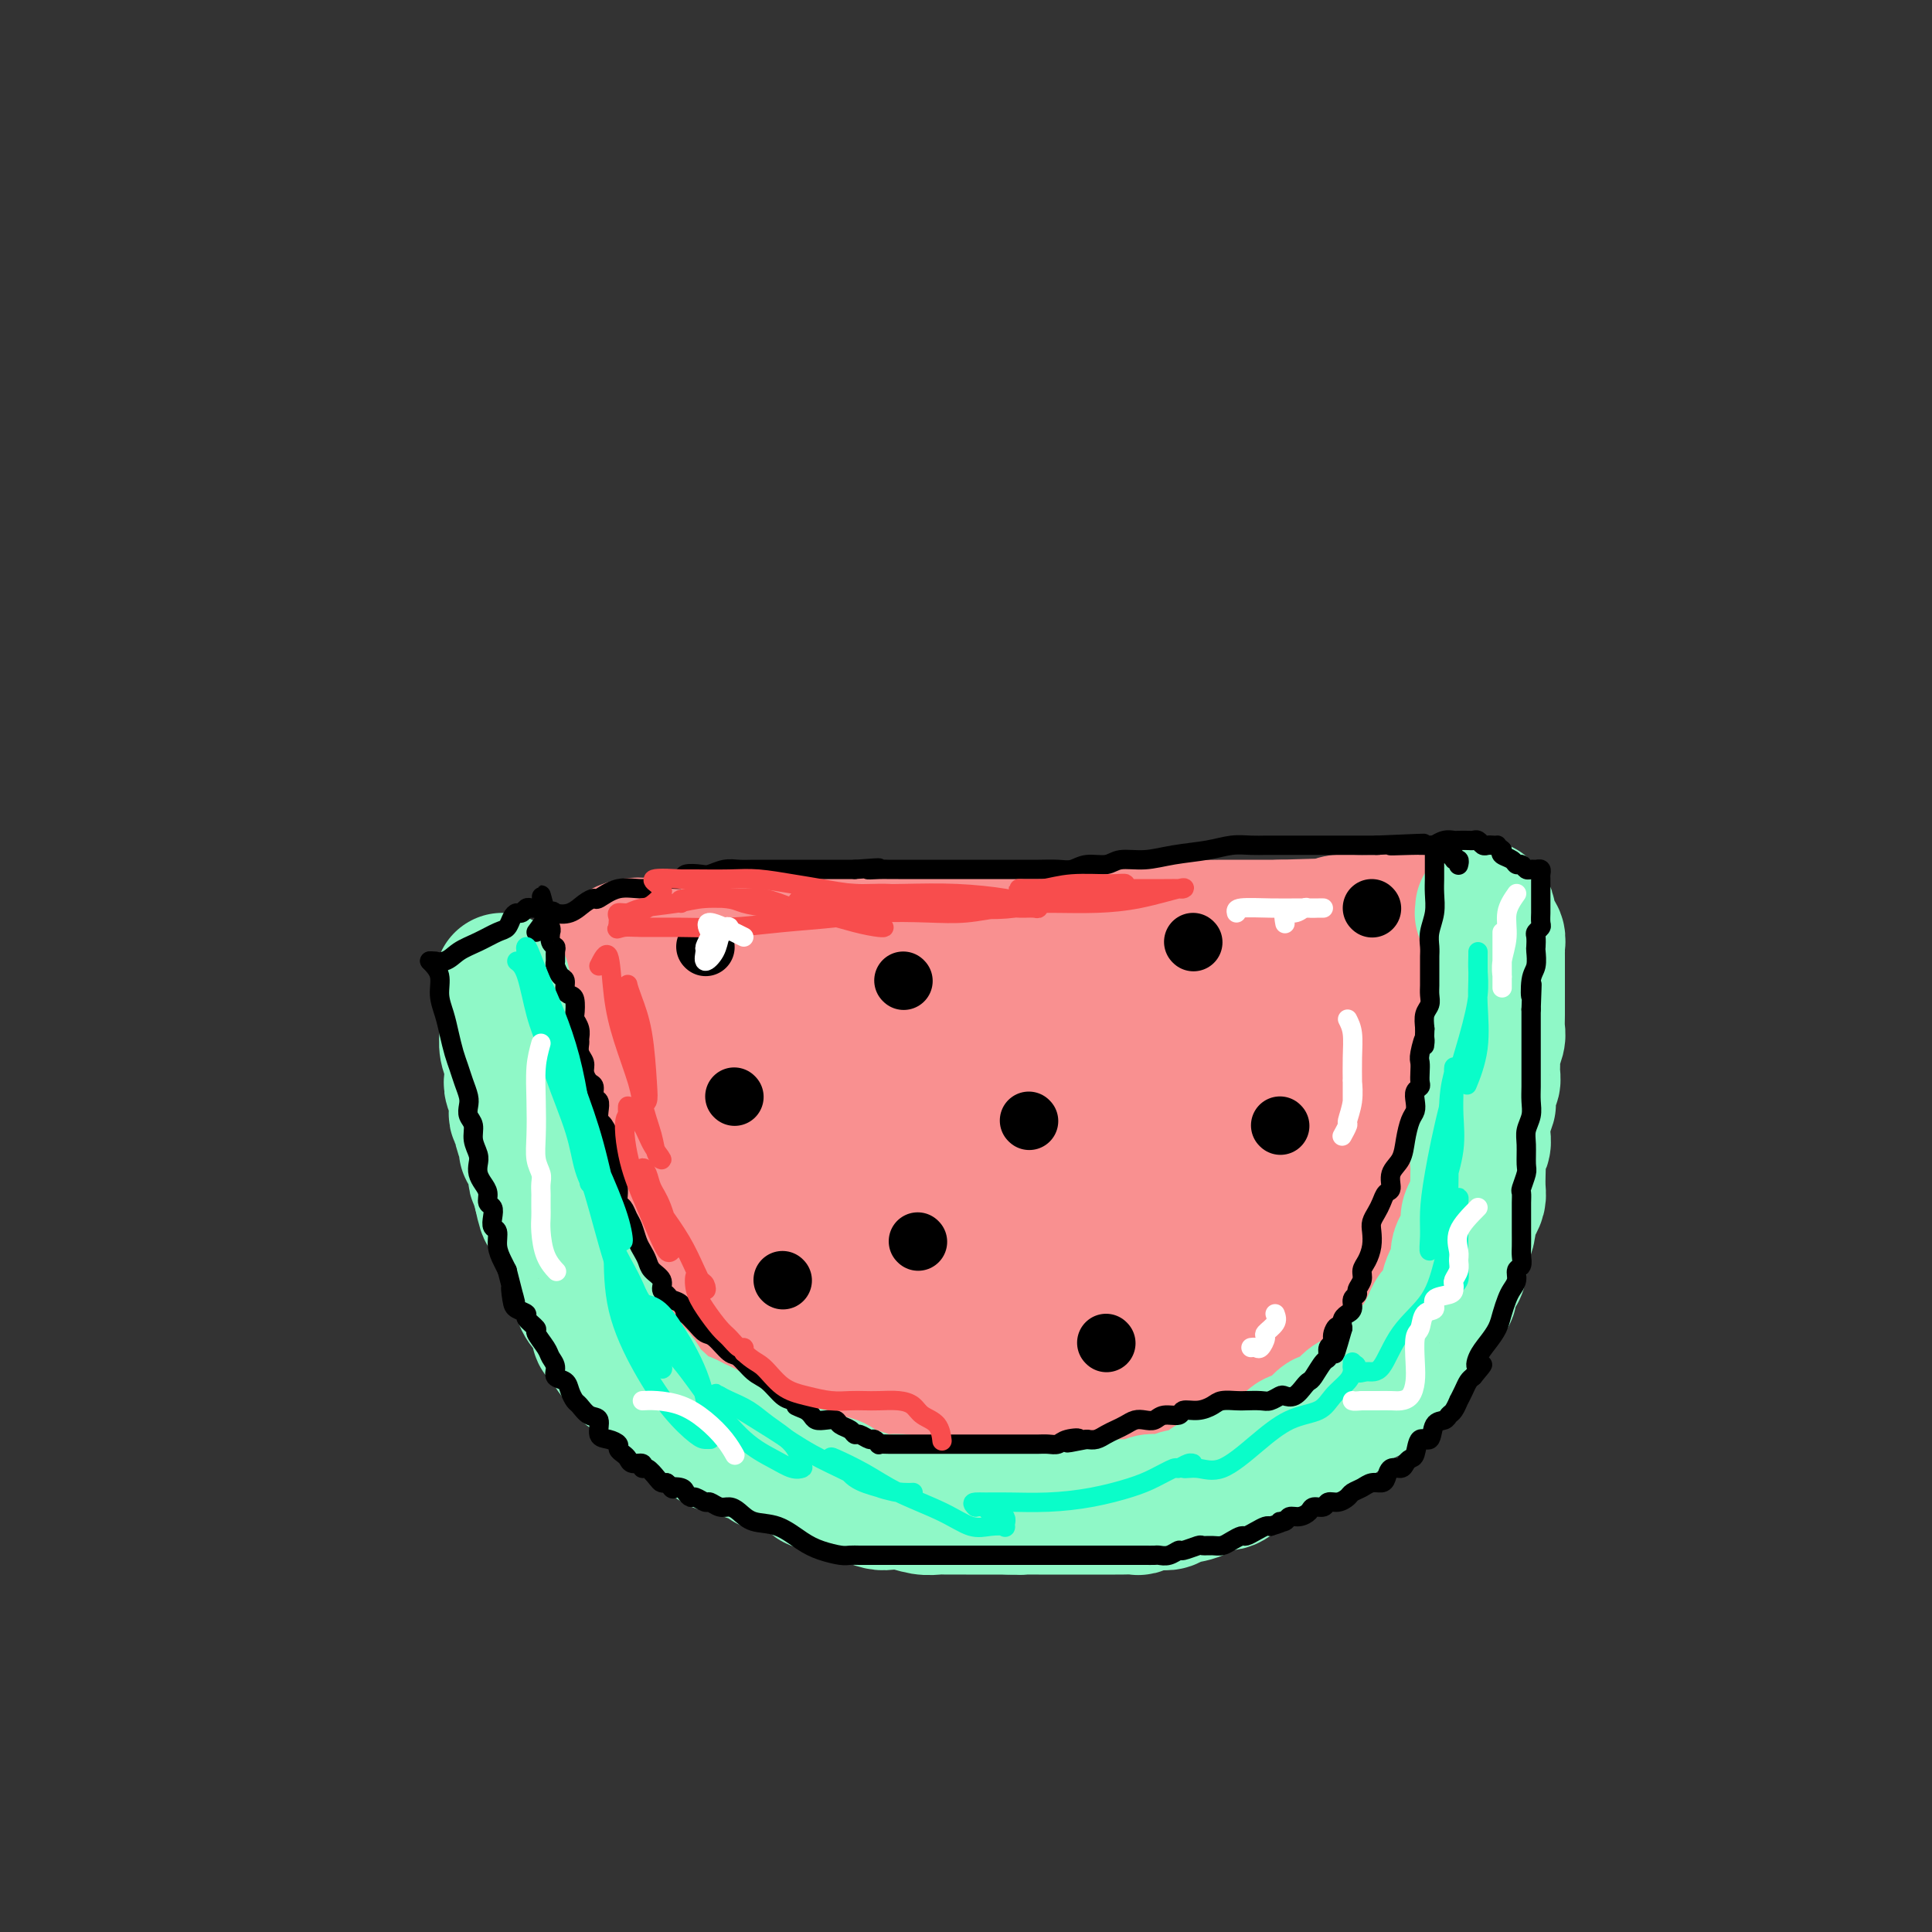 <svg viewBox='0 0 400 400' version='1.1' xmlns='http://www.w3.org/2000/svg' xmlns:xlink='http://www.w3.org/1999/xlink'><rect x="0" y="0" width="400" height="400" fill="#333333" stroke="none"/><g fill='none' stroke='#F99090' stroke-width='28' stroke-linecap='round' stroke-linejoin='round'><path d='M124,200c2.042,-1.691 4.084,-3.381 6,-4c1.916,-0.619 3.707,-0.166 5,0c1.293,0.166 2.086,0.046 3,0c0.914,-0.046 1.947,-0.016 4,0c2.053,0.016 5.127,0.019 8,0c2.873,-0.019 5.544,-0.061 8,0c2.456,0.061 4.697,0.226 7,0c2.303,-0.226 4.669,-0.844 7,-1c2.331,-0.156 4.627,0.151 7,0c2.373,-0.151 4.821,-0.758 7,-1c2.179,-0.242 4.087,-0.117 6,0c1.913,0.117 3.830,0.228 6,0c2.170,-0.228 4.592,-0.793 7,-1c2.408,-0.207 4.801,-0.055 7,0c2.199,0.055 4.205,0.015 6,0c1.795,-0.015 3.379,-0.003 5,0c1.621,0.003 3.280,-0.003 5,0c1.720,0.003 3.502,0.015 5,0c1.498,-0.015 2.711,-0.057 4,0c1.289,0.057 2.654,0.211 4,0c1.346,-0.211 2.675,-0.789 4,-1c1.325,-0.211 2.648,-0.057 4,0c1.352,0.057 2.734,0.015 4,0c1.266,-0.015 2.418,-0.004 4,0c1.582,0.004 3.595,0.001 5,0c1.405,-0.001 2.203,-0.001 3,0'/><path d='M265,192c21.599,-0.635 8.098,-0.223 4,0c-4.098,0.223 1.208,0.257 4,0c2.792,-0.257 3.069,-0.805 4,-1c0.931,-0.195 2.516,-0.038 4,0c1.484,0.038 2.866,-0.042 4,0c1.134,0.042 2.020,0.207 3,0c0.980,-0.207 2.053,-0.785 3,-1c0.947,-0.215 1.767,-0.068 2,0c0.233,0.068 -0.120,0.058 0,0c0.120,-0.058 0.712,-0.164 1,0c0.288,0.164 0.273,0.598 0,1c-0.273,0.402 -0.802,0.771 -1,1c-0.198,0.229 -0.064,0.318 0,1c0.064,0.682 0.059,1.956 0,3c-0.059,1.044 -0.174,1.856 0,3c0.174,1.144 0.635,2.618 1,4c0.365,1.382 0.634,2.671 1,4c0.366,1.329 0.830,2.696 1,4c0.170,1.304 0.046,2.543 0,4c-0.046,1.457 -0.013,3.130 0,5c0.013,1.870 0.007,3.935 0,6'/><path d='M296,226c0.353,6.684 0.235,5.393 0,6c-0.235,0.607 -0.587,3.110 -1,5c-0.413,1.890 -0.888,3.165 -1,4c-0.112,0.835 0.137,1.229 0,2c-0.137,0.771 -0.660,1.918 -1,3c-0.340,1.082 -0.496,2.099 -1,3c-0.504,0.901 -1.356,1.686 -2,3c-0.644,1.314 -1.080,3.158 -2,5c-0.920,1.842 -2.326,3.682 -3,5c-0.674,1.318 -0.618,2.113 -1,3c-0.382,0.887 -1.204,1.865 -2,3c-0.796,1.135 -1.567,2.427 -2,3c-0.433,0.573 -0.527,0.426 -1,1c-0.473,0.574 -1.325,1.869 -2,3c-0.675,1.131 -1.174,2.099 -2,3c-0.826,0.901 -1.978,1.734 -3,3c-1.022,1.266 -1.912,2.965 -3,4c-1.088,1.035 -2.374,1.405 -3,2c-0.626,0.595 -0.591,1.416 -1,2c-0.409,0.584 -1.260,0.930 -2,1c-0.740,0.070 -1.368,-0.135 -2,0c-0.632,0.135 -1.267,0.609 -2,1c-0.733,0.391 -1.564,0.699 -2,1c-0.436,0.301 -0.478,0.595 -1,1c-0.522,0.405 -1.525,0.919 -3,1c-1.475,0.081 -3.423,-0.272 -5,0c-1.577,0.272 -2.785,1.170 -4,2c-1.215,0.830 -2.439,1.594 -4,2c-1.561,0.406 -3.459,0.456 -5,1c-1.541,0.544 -2.726,1.584 -4,2c-1.274,0.416 -2.637,0.208 -4,0'/><path d='M227,301c-5.267,1.687 -3.935,1.905 -4,2c-0.065,0.095 -1.527,0.068 -3,0c-1.473,-0.068 -2.957,-0.176 -4,0c-1.043,0.176 -1.647,0.636 -3,1c-1.353,0.364 -3.457,0.633 -5,1c-1.543,0.367 -2.526,0.831 -4,1c-1.474,0.169 -3.437,0.044 -5,0c-1.563,-0.044 -2.724,-0.006 -4,0c-1.276,0.006 -2.666,-0.021 -4,0c-1.334,0.021 -2.611,0.090 -4,0c-1.389,-0.090 -2.889,-0.338 -4,-1c-1.111,-0.662 -1.834,-1.739 -3,-2c-1.166,-0.261 -2.776,0.295 -4,0c-1.224,-0.295 -2.063,-1.440 -3,-2c-0.937,-0.560 -1.972,-0.533 -3,-1c-1.028,-0.467 -2.050,-1.427 -3,-2c-0.950,-0.573 -1.829,-0.757 -3,-1c-1.171,-0.243 -2.636,-0.544 -4,-1c-1.364,-0.456 -2.628,-1.066 -4,-2c-1.372,-0.934 -2.853,-2.193 -4,-3c-1.147,-0.807 -1.961,-1.164 -3,-2c-1.039,-0.836 -2.305,-2.152 -3,-3c-0.695,-0.848 -0.820,-1.227 -1,-2c-0.180,-0.773 -0.415,-1.940 -1,-3c-0.585,-1.060 -1.519,-2.012 -2,-3c-0.481,-0.988 -0.509,-2.012 -1,-3c-0.491,-0.988 -1.444,-1.942 -2,-3c-0.556,-1.058 -0.716,-2.222 -1,-3c-0.284,-0.778 -0.692,-1.171 -1,-2c-0.308,-0.829 -0.517,-2.094 -1,-3c-0.483,-0.906 -1.242,-1.453 -2,-2'/><path d='M134,262c-2.560,-4.783 -1.459,-3.240 -1,-3c0.459,0.240 0.278,-0.824 0,-2c-0.278,-1.176 -0.652,-2.465 -1,-3c-0.348,-0.535 -0.671,-0.317 -1,-1c-0.329,-0.683 -0.666,-2.266 -1,-3c-0.334,-0.734 -0.667,-0.620 -1,-1c-0.333,-0.380 -0.668,-1.253 -1,-2c-0.332,-0.747 -0.663,-1.369 -1,-2c-0.337,-0.631 -0.682,-1.271 -1,-2c-0.318,-0.729 -0.610,-1.546 -1,-2c-0.390,-0.454 -0.878,-0.544 -1,-1c-0.122,-0.456 0.121,-1.276 0,-2c-0.121,-0.724 -0.606,-1.350 -1,-2c-0.394,-0.650 -0.697,-1.324 -1,-2c-0.303,-0.676 -0.607,-1.355 -1,-2c-0.393,-0.645 -0.875,-1.257 -1,-2c-0.125,-0.743 0.106,-1.616 0,-2c-0.106,-0.384 -0.550,-0.278 -1,-1c-0.450,-0.722 -0.905,-2.272 -1,-3c-0.095,-0.728 0.171,-0.633 0,-1c-0.171,-0.367 -0.778,-1.198 -1,-2c-0.222,-0.802 -0.060,-1.577 0,-2c0.060,-0.423 0.016,-0.494 0,-1c-0.016,-0.506 -0.004,-1.449 0,-2c0.004,-0.551 0.000,-0.712 0,-1c-0.000,-0.288 0.003,-0.704 0,-1c-0.003,-0.296 -0.011,-0.471 0,-1c0.011,-0.529 0.041,-1.412 0,-2c-0.041,-0.588 -0.155,-0.882 0,-1c0.155,-0.118 0.577,-0.059 1,0'/><path d='M118,210c0.292,-1.709 0.521,-0.482 2,0c1.479,0.482 4.206,0.219 8,0c3.794,-0.219 8.654,-0.392 14,-1c5.346,-0.608 11.179,-1.650 18,-2c6.821,-0.350 14.629,-0.008 21,0c6.371,0.008 11.304,-0.318 16,0c4.696,0.318 9.153,1.280 13,2c3.847,0.720 7.083,1.198 10,2c2.917,0.802 5.515,1.926 8,3c2.485,1.074 4.856,2.096 6,3c1.144,0.904 1.062,1.691 1,2c-0.062,0.309 -0.105,0.140 0,0c0.105,-0.140 0.358,-0.251 -2,0c-2.358,0.251 -7.326,0.865 -13,2c-5.674,1.135 -12.052,2.791 -19,4c-6.948,1.209 -14.465,1.970 -21,3c-6.535,1.030 -12.088,2.328 -17,3c-4.912,0.672 -9.181,0.718 -12,1c-2.819,0.282 -4.187,0.798 -5,1c-0.813,0.202 -1.072,0.088 -1,0c0.072,-0.088 0.476,-0.152 1,0c0.524,0.152 1.167,0.518 2,0c0.833,-0.518 1.857,-1.920 4,-3c2.143,-1.080 5.406,-1.839 9,-3c3.594,-1.161 7.520,-2.724 12,-4c4.480,-1.276 9.514,-2.267 15,-3c5.486,-0.733 11.425,-1.210 16,-1c4.575,0.210 7.788,1.105 11,2'/><path d='M215,221c5.606,1.097 6.120,3.340 7,5c0.880,1.660 2.127,2.737 3,4c0.873,1.263 1.373,2.710 0,4c-1.373,1.290 -4.618,2.422 -9,4c-4.382,1.578 -9.899,3.602 -16,5c-6.101,1.398 -12.784,2.171 -19,3c-6.216,0.829 -11.963,1.715 -17,2c-5.037,0.285 -9.364,-0.031 -13,0c-3.636,0.031 -6.582,0.410 -8,0c-1.418,-0.410 -1.308,-1.608 -1,-3c0.308,-1.392 0.814,-2.976 3,-5c2.186,-2.024 6.053,-4.486 11,-6c4.947,-1.514 10.975,-2.078 17,-3c6.025,-0.922 12.049,-2.201 18,-2c5.951,0.201 11.830,1.881 16,4c4.170,2.119 6.632,4.678 8,7c1.368,2.322 1.642,4.406 2,6c0.358,1.594 0.799,2.696 -1,4c-1.799,1.304 -5.837,2.809 -10,4c-4.163,1.191 -8.449,2.070 -14,3c-5.551,0.930 -12.367,1.913 -18,3c-5.633,1.087 -10.085,2.277 -14,3c-3.915,0.723 -7.294,0.979 -9,1c-1.706,0.021 -1.738,-0.193 -2,0c-0.262,0.193 -0.754,0.793 1,0c1.754,-0.793 5.754,-2.979 10,-5c4.246,-2.021 8.737,-3.876 13,-5c4.263,-1.124 8.297,-1.518 13,-2c4.703,-0.482 10.074,-1.053 14,0c3.926,1.053 6.407,3.729 8,6c1.593,2.271 2.296,4.135 3,6'/><path d='M211,264c1.742,2.851 0.595,3.979 -1,5c-1.595,1.021 -3.640,1.934 -7,3c-3.360,1.066 -8.034,2.286 -12,3c-3.966,0.714 -7.223,0.923 -11,1c-3.777,0.077 -8.075,0.020 -11,0c-2.925,-0.020 -4.476,-0.005 -5,0c-0.524,0.005 -0.020,-0.001 0,0c0.020,0.001 -0.444,0.009 1,0c1.444,-0.009 4.796,-0.034 9,0c4.204,0.034 9.262,0.129 14,0c4.738,-0.129 9.158,-0.480 13,0c3.842,0.480 7.106,1.793 9,3c1.894,1.207 2.417,2.309 3,3c0.583,0.691 1.226,0.970 0,1c-1.226,0.030 -4.320,-0.188 -8,0c-3.680,0.188 -7.945,0.783 -12,1c-4.055,0.217 -7.899,0.057 -11,0c-3.101,-0.057 -5.457,-0.013 -7,0c-1.543,0.013 -2.273,-0.007 -1,0c1.273,0.007 4.547,0.040 8,0c3.453,-0.040 7.083,-0.154 11,0c3.917,0.154 8.122,0.577 12,1c3.878,0.423 7.431,0.845 10,1c2.569,0.155 4.156,0.041 5,0c0.844,-0.041 0.947,-0.011 1,0c0.053,0.011 0.055,0.003 -1,0c-1.055,-0.003 -3.169,-0.001 -5,0c-1.831,0.001 -3.380,0.000 -5,0c-1.620,-0.000 -3.310,-0.000 -5,0'/><path d='M205,286c-2.433,-0.050 -1.015,-0.175 -1,0c0.015,0.175 -1.374,0.651 -1,1c0.374,0.349 2.512,0.572 5,1c2.488,0.428 5.328,1.061 9,0c3.672,-1.061 8.177,-3.816 12,-7c3.823,-3.184 6.966,-6.797 10,-10c3.034,-3.203 5.961,-5.995 9,-10c3.039,-4.005 6.191,-9.223 9,-14c2.809,-4.777 5.275,-9.112 8,-13c2.725,-3.888 5.711,-7.329 8,-10c2.289,-2.671 3.883,-4.572 5,-6c1.117,-1.428 1.759,-2.383 2,-3c0.241,-0.617 0.081,-0.896 0,-1c-0.081,-0.104 -0.082,-0.033 0,1c0.082,1.033 0.247,3.028 0,7c-0.247,3.972 -0.905,9.922 -3,17c-2.095,7.078 -5.625,15.285 -9,22c-3.375,6.715 -6.593,11.939 -10,16c-3.407,4.061 -7.001,6.959 -9,8c-1.999,1.041 -2.402,0.224 -4,0c-1.598,-0.224 -4.390,0.144 -7,0c-2.610,-0.144 -5.039,-0.802 -7,-6c-1.961,-5.198 -3.453,-14.937 -4,-23c-0.547,-8.063 -0.148,-14.451 1,-19c1.148,-4.549 3.045,-7.257 5,-9c1.955,-1.743 3.967,-2.519 7,-4c3.033,-1.481 7.086,-3.668 11,-5c3.914,-1.332 7.690,-1.809 10,-2c2.310,-0.191 3.155,-0.095 4,0'/><path d='M265,217c4.371,-0.930 2.798,0.245 3,2c0.202,1.755 2.179,4.090 3,7c0.821,2.910 0.487,6.394 0,10c-0.487,3.606 -1.128,7.335 -3,11c-1.872,3.665 -4.977,7.266 -8,10c-3.023,2.734 -5.966,4.601 -9,6c-3.034,1.399 -6.159,2.331 -9,3c-2.841,0.669 -5.397,1.074 -7,0c-1.603,-1.074 -2.251,-3.629 -3,-7c-0.749,-3.371 -1.599,-7.558 -1,-13c0.599,-5.442 2.645,-12.138 5,-17c2.355,-4.862 5.018,-7.891 8,-10c2.982,-2.109 6.284,-3.299 9,-4c2.716,-0.701 4.848,-0.913 7,-1c2.152,-0.087 4.324,-0.049 7,0c2.676,0.049 5.856,0.107 8,1c2.144,0.893 3.254,2.619 4,5c0.746,2.381 1.129,5.416 1,8c-0.129,2.584 -0.770,4.717 -3,7c-2.230,2.283 -6.049,4.718 -9,7c-2.951,2.282 -5.032,4.412 -7,6c-1.968,1.588 -3.822,2.633 -5,3c-1.178,0.367 -1.681,0.055 -2,0c-0.319,-0.055 -0.454,0.147 0,-1c0.454,-1.147 1.499,-3.642 3,-7c1.501,-3.358 3.460,-7.578 6,-11c2.540,-3.422 5.661,-6.047 7,-7c1.339,-0.953 0.895,-0.235 1,0c0.105,0.235 0.759,-0.014 1,0c0.241,0.014 0.069,0.290 0,1c-0.069,0.710 -0.034,1.855 0,3'/><path d='M272,229c0.146,1.868 -0.490,4.539 -2,7c-1.510,2.461 -3.894,4.712 -6,7c-2.106,2.288 -3.936,4.613 -5,6c-1.064,1.387 -1.363,1.835 -2,2c-0.637,0.165 -1.610,0.047 -2,0c-0.390,-0.047 -0.195,-0.024 0,0'/></g>
<g fill='none' stroke='#8FF8C7' stroke-width='28' stroke-linecap='round' stroke-linejoin='round'><path d='M104,203c0.422,1.831 0.844,3.663 1,5c0.156,1.337 0.045,2.181 0,3c-0.045,0.819 -0.026,1.613 0,2c0.026,0.387 0.059,0.368 0,1c-0.059,0.632 -0.208,1.913 0,3c0.208,1.087 0.774,1.978 1,3c0.226,1.022 0.114,2.176 0,3c-0.114,0.824 -0.228,1.319 0,2c0.228,0.681 0.797,1.549 1,2c0.203,0.451 0.039,0.486 0,1c-0.039,0.514 0.046,1.507 0,2c-0.046,0.493 -0.223,0.485 0,1c0.223,0.515 0.847,1.552 1,2c0.153,0.448 -0.166,0.308 0,1c0.166,0.692 0.815,2.217 1,3c0.185,0.783 -0.095,0.825 0,1c0.095,0.175 0.565,0.484 1,1c0.435,0.516 0.835,1.238 1,2c0.165,0.762 0.096,1.565 0,2c-0.096,0.435 -0.218,0.502 0,1c0.218,0.498 0.777,1.428 1,2c0.223,0.572 0.112,0.786 0,1'/><path d='M112,247c1.476,6.981 1.167,2.433 1,1c-0.167,-1.433 -0.190,0.249 0,1c0.190,0.751 0.595,0.572 1,1c0.405,0.428 0.811,1.465 1,2c0.189,0.535 0.162,0.570 0,1c-0.162,0.430 -0.460,1.255 0,2c0.460,0.745 1.678,1.410 2,2c0.322,0.590 -0.251,1.106 0,2c0.251,0.894 1.328,2.165 2,3c0.672,0.835 0.941,1.235 1,2c0.059,0.765 -0.090,1.896 0,3c0.090,1.104 0.419,2.180 1,3c0.581,0.820 1.412,1.385 2,2c0.588,0.615 0.931,1.282 1,2c0.069,0.718 -0.136,1.488 0,2c0.136,0.512 0.614,0.766 1,1c0.386,0.234 0.680,0.448 1,1c0.320,0.552 0.666,1.441 1,2c0.334,0.559 0.655,0.786 1,1c0.345,0.214 0.712,0.414 1,1c0.288,0.586 0.496,1.556 1,2c0.504,0.444 1.304,0.360 2,1c0.696,0.640 1.290,2.004 2,3c0.710,0.996 1.537,1.625 2,2c0.463,0.375 0.560,0.496 1,1c0.440,0.504 1.221,1.392 2,2c0.779,0.608 1.554,0.936 2,1c0.446,0.064 0.563,-0.138 1,0c0.437,0.138 1.195,0.614 2,1c0.805,0.386 1.659,0.682 2,1c0.341,0.318 0.171,0.659 0,1'/><path d='M146,297c3.825,3.471 2.387,1.647 2,1c-0.387,-0.647 0.277,-0.118 1,0c0.723,0.118 1.503,-0.175 2,0c0.497,0.175 0.709,0.817 1,1c0.291,0.183 0.659,-0.092 1,0c0.341,0.092 0.655,0.550 1,1c0.345,0.450 0.721,0.891 1,1c0.279,0.109 0.460,-0.116 1,0c0.540,0.116 1.440,0.571 2,1c0.560,0.429 0.779,0.832 1,1c0.221,0.168 0.443,0.101 1,0c0.557,-0.101 1.449,-0.234 2,0c0.551,0.234 0.762,0.837 1,1c0.238,0.163 0.504,-0.115 1,0c0.496,0.115 1.221,0.622 2,1c0.779,0.378 1.611,0.626 2,1c0.389,0.374 0.333,0.874 1,1c0.667,0.126 2.055,-0.120 3,0c0.945,0.120 1.446,0.607 2,1c0.554,0.393 1.162,0.693 2,1c0.838,0.307 1.908,0.622 3,1c1.092,0.378 2.208,0.819 3,1c0.792,0.181 1.260,0.101 2,0c0.740,-0.101 1.751,-0.223 3,0c1.249,0.223 2.737,0.792 4,1c1.263,0.208 2.301,0.056 3,0c0.699,-0.056 1.057,-0.015 2,0c0.943,0.015 2.469,0.004 4,0c1.531,-0.004 3.066,-0.001 4,0c0.934,0.001 1.267,0.000 2,0c0.733,-0.000 1.867,-0.000 3,0'/><path d='M209,312c4.534,0.155 2.368,0.041 2,0c-0.368,-0.041 1.061,-0.011 2,0c0.939,0.011 1.387,0.003 2,0c0.613,-0.003 1.390,-0.001 2,0c0.610,0.001 1.054,0.000 2,0c0.946,-0.000 2.394,-0.000 3,0c0.606,0.000 0.370,0.000 1,0c0.630,-0.000 2.127,-0.000 3,0c0.873,0.000 1.122,0.001 2,0c0.878,-0.001 2.385,-0.004 3,0c0.615,0.004 0.339,0.015 1,0c0.661,-0.015 2.261,-0.056 3,0c0.739,0.056 0.619,0.208 1,0c0.381,-0.208 1.264,-0.775 2,-1c0.736,-0.225 1.327,-0.107 2,0c0.673,0.107 1.429,0.202 2,0c0.571,-0.202 0.955,-0.701 2,-1c1.045,-0.299 2.749,-0.399 4,-1c1.251,-0.601 2.049,-1.704 3,-2c0.951,-0.296 2.054,0.217 3,0c0.946,-0.217 1.733,-1.162 3,-2c1.267,-0.838 3.014,-1.570 4,-2c0.986,-0.430 1.213,-0.558 2,-1c0.787,-0.442 2.136,-1.199 3,-2c0.864,-0.801 1.243,-1.646 2,-2c0.757,-0.354 1.893,-0.217 3,-1c1.107,-0.783 2.186,-2.486 3,-3c0.814,-0.514 1.362,0.161 2,0c0.638,-0.161 1.364,-1.159 2,-2c0.636,-0.841 1.182,-1.526 2,-2c0.818,-0.474 1.909,-0.737 3,-1'/><path d='M283,289c6.682,-3.805 2.889,-2.319 2,-2c-0.889,0.319 1.128,-0.530 2,-1c0.872,-0.470 0.601,-0.563 1,-1c0.399,-0.437 1.469,-1.219 2,-2c0.531,-0.781 0.524,-1.560 1,-2c0.476,-0.440 1.437,-0.542 2,-1c0.563,-0.458 0.728,-1.274 1,-2c0.272,-0.726 0.650,-1.364 1,-2c0.350,-0.636 0.672,-1.269 1,-2c0.328,-0.731 0.662,-1.558 1,-2c0.338,-0.442 0.678,-0.499 1,-1c0.322,-0.501 0.625,-1.448 1,-2c0.375,-0.552 0.822,-0.710 1,-1c0.178,-0.290 0.086,-0.710 0,-1c-0.086,-0.290 -0.167,-0.448 0,-1c0.167,-0.552 0.583,-1.498 1,-2c0.417,-0.502 0.834,-0.561 1,-1c0.166,-0.439 0.082,-1.258 0,-2c-0.082,-0.742 -0.163,-1.406 0,-2c0.163,-0.594 0.569,-1.118 1,-2c0.431,-0.882 0.886,-2.122 1,-3c0.114,-0.878 -0.113,-1.394 0,-2c0.113,-0.606 0.566,-1.303 1,-2c0.434,-0.697 0.847,-1.394 1,-2c0.153,-0.606 0.045,-1.121 0,-2c-0.045,-0.879 -0.026,-2.122 0,-3c0.026,-0.878 0.059,-1.393 0,-2c-0.059,-0.607 -0.212,-1.307 0,-2c0.212,-0.693 0.788,-1.379 1,-2c0.212,-0.621 0.061,-1.177 0,-2c-0.061,-0.823 -0.030,-1.911 0,-3'/><path d='M307,232c0.714,-4.905 -0.001,-1.666 0,-1c0.001,0.666 0.718,-1.239 1,-2c0.282,-0.761 0.128,-0.378 0,-1c-0.128,-0.622 -0.232,-2.248 0,-3c0.232,-0.752 0.798,-0.628 1,-1c0.202,-0.372 0.040,-1.240 0,-2c-0.040,-0.760 0.042,-1.413 0,-2c-0.042,-0.587 -0.207,-1.107 0,-2c0.207,-0.893 0.788,-2.160 1,-3c0.212,-0.840 0.057,-1.255 0,-2c-0.057,-0.745 -0.015,-1.821 0,-3c0.015,-1.179 0.004,-2.461 0,-3c-0.004,-0.539 -0.001,-0.333 0,-1c0.001,-0.667 0.000,-2.206 0,-3c-0.000,-0.794 -0.000,-0.844 0,-1c0.000,-0.156 0.000,-0.420 0,-1c-0.000,-0.580 -0.000,-1.478 0,-2c0.000,-0.522 0.001,-0.668 0,-1c-0.001,-0.332 -0.004,-0.849 0,-1c0.004,-0.151 0.016,0.065 0,0c-0.016,-0.065 -0.061,-0.412 0,-1c0.061,-0.588 0.226,-1.418 0,-2c-0.226,-0.582 -0.844,-0.916 -1,-1c-0.156,-0.084 0.151,0.082 0,0c-0.151,-0.082 -0.758,-0.413 -1,-1c-0.242,-0.587 -0.117,-1.429 0,-2c0.117,-0.571 0.228,-0.871 0,-1c-0.228,-0.129 -0.793,-0.086 -1,0c-0.207,0.086 -0.056,0.215 0,0c0.056,-0.215 0.016,-0.776 0,-1c-0.016,-0.224 -0.008,-0.112 0,0'/></g>
<g fill='none' stroke='#000000' stroke-width='4' stroke-linecap='round' stroke-linejoin='round'><path d='M89,199c0.869,0.911 1.738,1.822 2,3c0.262,1.178 -0.085,2.622 0,4c0.085,1.378 0.600,2.690 1,4c0.400,1.310 0.685,2.620 1,4c0.315,1.380 0.659,2.831 1,4c0.341,1.169 0.679,2.057 1,3c0.321,0.943 0.626,1.943 1,3c0.374,1.057 0.817,2.173 1,3c0.183,0.827 0.105,1.366 0,2c-0.105,0.634 -0.238,1.363 0,2c0.238,0.637 0.848,1.182 1,2c0.152,0.818 -0.153,1.910 0,3c0.153,1.090 0.763,2.179 1,3c0.237,0.821 0.101,1.376 0,2c-0.101,0.624 -0.167,1.318 0,2c0.167,0.682 0.567,1.351 1,2c0.433,0.649 0.900,1.277 1,2c0.100,0.723 -0.165,1.540 0,2c0.165,0.460 0.761,0.563 1,1c0.239,0.437 0.119,1.209 0,2c-0.119,0.791 -0.239,1.601 0,2c0.239,0.399 0.837,0.385 1,1c0.163,0.615 -0.110,1.858 0,3c0.110,1.142 0.603,2.183 1,3c0.397,0.817 0.699,1.408 1,2'/><path d='M105,263c2.709,10.714 1.480,5.500 1,4c-0.480,-1.500 -0.212,0.716 0,2c0.212,1.284 0.366,1.638 1,2c0.634,0.362 1.746,0.734 2,1c0.254,0.266 -0.350,0.427 0,1c0.350,0.573 1.653,1.557 2,2c0.347,0.443 -0.263,0.346 0,1c0.263,0.654 1.398,2.058 2,3c0.602,0.942 0.672,1.421 1,2c0.328,0.579 0.914,1.258 1,2c0.086,0.742 -0.328,1.545 0,2c0.328,0.455 1.400,0.560 2,1c0.600,0.440 0.729,1.215 1,2c0.271,0.785 0.684,1.580 1,2c0.316,0.420 0.535,0.466 1,1c0.465,0.534 1.176,1.558 2,2c0.824,0.442 1.761,0.304 2,1c0.239,0.696 -0.220,2.228 0,3c0.220,0.772 1.120,0.784 2,1c0.880,0.216 1.740,0.636 2,1c0.260,0.364 -0.080,0.671 0,1c0.080,0.329 0.581,0.681 1,1c0.419,0.319 0.755,0.606 1,1c0.245,0.394 0.398,0.897 1,1c0.602,0.103 1.653,-0.193 2,0c0.347,0.193 -0.009,0.875 0,1c0.009,0.125 0.384,-0.307 1,0c0.616,0.307 1.474,1.352 2,2c0.526,0.648 0.722,0.899 1,1c0.278,0.101 0.639,0.050 1,0'/><path d='M138,307c2.283,1.785 0.992,1.248 1,1c0.008,-0.248 1.316,-0.206 2,0c0.684,0.206 0.746,0.576 1,1c0.254,0.424 0.701,0.902 1,1c0.299,0.098 0.450,-0.185 1,0c0.550,0.185 1.498,0.836 2,1c0.502,0.164 0.559,-0.159 1,0c0.441,0.159 1.268,0.800 2,1c0.732,0.200 1.371,-0.042 2,0c0.629,0.042 1.248,0.368 2,1c0.752,0.632 1.637,1.571 3,2c1.363,0.429 3.205,0.350 5,1c1.795,0.650 3.545,2.031 5,3c1.455,0.969 2.617,1.528 4,2c1.383,0.472 2.987,0.859 4,1c1.013,0.141 1.437,0.038 2,0c0.563,-0.038 1.267,-0.010 2,0c0.733,0.010 1.497,0.003 2,0c0.503,-0.003 0.746,-0.001 1,0c0.254,0.001 0.519,0.000 1,0c0.481,-0.000 1.179,-0.000 2,0c0.821,0.000 1.764,0.000 2,0c0.236,-0.000 -0.236,-0.000 0,0c0.236,0.000 1.181,0.000 2,0c0.819,-0.000 1.513,-0.000 2,0c0.487,0.000 0.767,0.000 1,0c0.233,-0.000 0.419,-0.000 1,0c0.581,0.000 1.558,0.000 2,0c0.442,-0.000 0.350,-0.000 1,0c0.650,0.000 2.043,0.000 3,0c0.957,-0.000 1.479,-0.000 2,0'/><path d='M200,322c4.401,0.000 2.404,0.000 2,0c-0.404,-0.000 0.784,-0.000 2,0c1.216,0.000 2.461,0.000 3,0c0.539,-0.000 0.371,-0.000 1,0c0.629,0.000 2.055,0.000 3,0c0.945,-0.000 1.411,-0.000 2,0c0.589,0.000 1.302,0.000 2,0c0.698,-0.000 1.379,-0.000 2,0c0.621,0.000 1.180,0.000 2,0c0.820,-0.000 1.900,-0.000 3,0c1.100,0.000 2.220,0.000 3,0c0.780,-0.000 1.220,-0.000 2,0c0.780,0.000 1.901,0.000 3,0c1.099,-0.000 2.178,-0.000 3,0c0.822,0.000 1.389,0.001 2,0c0.611,-0.001 1.267,-0.004 2,0c0.733,0.004 1.542,0.016 2,0c0.458,-0.016 0.564,-0.061 1,0c0.436,0.061 1.201,0.227 2,0c0.799,-0.227 1.632,-0.846 2,-1c0.368,-0.154 0.273,0.155 1,0c0.727,-0.155 2.278,-0.776 3,-1c0.722,-0.224 0.617,-0.050 1,0c0.383,0.050 1.254,-0.024 2,0c0.746,0.024 1.369,0.147 2,0c0.631,-0.147 1.272,-0.565 2,-1c0.728,-0.435 1.543,-0.887 2,-1c0.457,-0.113 0.555,0.114 1,0c0.445,-0.114 1.235,-0.569 2,-1c0.765,-0.431 1.504,-0.837 2,-1c0.496,-0.163 0.748,-0.081 1,0'/><path d='M263,316c3.960,-1.172 2.360,-1.101 2,-1c-0.360,0.101 0.518,0.233 1,0c0.482,-0.233 0.567,-0.832 1,-1c0.433,-0.168 1.215,0.095 2,0c0.785,-0.095 1.575,-0.546 2,-1c0.425,-0.454 0.485,-0.909 1,-1c0.515,-0.091 1.485,0.183 2,0c0.515,-0.183 0.575,-0.822 1,-1c0.425,-0.178 1.216,0.106 2,0c0.784,-0.106 1.562,-0.602 2,-1c0.438,-0.398 0.537,-0.697 1,-1c0.463,-0.303 1.289,-0.611 2,-1c0.711,-0.389 1.308,-0.860 2,-1c0.692,-0.140 1.481,0.051 2,0c0.519,-0.051 0.769,-0.343 1,-1c0.231,-0.657 0.443,-1.679 1,-2c0.557,-0.321 1.457,0.060 2,0c0.543,-0.060 0.727,-0.559 1,-1c0.273,-0.441 0.635,-0.822 1,-1c0.365,-0.178 0.731,-0.152 1,-1c0.269,-0.848 0.439,-2.570 1,-3c0.561,-0.430 1.512,0.433 2,0c0.488,-0.433 0.513,-2.163 1,-3c0.487,-0.837 1.436,-0.783 2,-1c0.564,-0.217 0.743,-0.705 1,-1c0.257,-0.295 0.594,-0.397 1,-1c0.406,-0.603 0.882,-1.706 1,-2c0.118,-0.294 -0.123,0.220 0,0c0.123,-0.220 0.610,-1.175 1,-2c0.390,-0.825 0.683,-1.522 1,-2c0.317,-0.478 0.659,-0.739 1,-1'/><path d='M305,285c3.191,-3.773 1.667,-2.207 1,-2c-0.667,0.207 -0.477,-0.945 0,-2c0.477,-1.055 1.241,-2.012 2,-3c0.759,-0.988 1.514,-2.008 2,-3c0.486,-0.992 0.704,-1.958 1,-3c0.296,-1.042 0.672,-2.162 1,-3c0.328,-0.838 0.610,-1.394 1,-2c0.390,-0.606 0.889,-1.264 1,-2c0.111,-0.736 -0.166,-1.552 0,-2c0.166,-0.448 0.777,-0.529 1,-1c0.223,-0.471 0.060,-1.334 0,-2c-0.060,-0.666 -0.016,-1.137 0,-2c0.016,-0.863 0.005,-2.119 0,-3c-0.005,-0.881 -0.002,-1.386 0,-2c0.002,-0.614 0.004,-1.338 0,-2c-0.004,-0.662 -0.015,-1.264 0,-2c0.015,-0.736 0.057,-1.607 0,-2c-0.057,-0.393 -0.212,-0.306 0,-1c0.212,-0.694 0.793,-2.167 1,-3c0.207,-0.833 0.041,-1.027 0,-2c-0.041,-0.973 0.041,-2.725 0,-4c-0.041,-1.275 -0.207,-2.074 0,-3c0.207,-0.926 0.788,-1.981 1,-3c0.212,-1.019 0.057,-2.003 0,-3c-0.057,-0.997 -0.015,-2.008 0,-3c0.015,-0.992 0.004,-1.964 0,-3c-0.004,-1.036 -0.001,-2.137 0,-3c0.001,-0.863 0.000,-1.489 0,-2c-0.000,-0.511 -0.000,-0.907 0,-2c0.000,-1.093 0.000,-2.884 0,-4c-0.000,-1.116 -0.000,-1.558 0,-2'/><path d='M317,209c0.326,-8.733 0.140,-4.065 0,-3c-0.140,1.065 -0.233,-1.473 0,-3c0.233,-1.527 0.794,-2.044 1,-3c0.206,-0.956 0.059,-2.350 0,-3c-0.059,-0.650 -0.030,-0.554 0,-1c0.030,-0.446 0.061,-1.433 0,-2c-0.061,-0.567 -0.212,-0.714 0,-1c0.212,-0.286 0.789,-0.710 1,-1c0.211,-0.290 0.057,-0.445 0,-1c-0.057,-0.555 -0.015,-1.511 0,-2c0.015,-0.489 0.004,-0.512 0,-1c-0.004,-0.488 -0.001,-1.440 0,-2c0.001,-0.560 0.000,-0.727 0,-1c-0.000,-0.273 0.001,-0.651 0,-1c-0.001,-0.349 -0.003,-0.668 0,-1c0.003,-0.332 0.012,-0.678 0,-1c-0.012,-0.322 -0.045,-0.621 0,-1c0.045,-0.379 0.167,-0.838 0,-1c-0.167,-0.162 -0.622,-0.029 -1,0c-0.378,0.029 -0.677,-0.048 -1,0c-0.323,0.048 -0.668,0.220 -1,0c-0.332,-0.220 -0.650,-0.832 -1,-1c-0.350,-0.168 -0.733,0.110 -1,0c-0.267,-0.110 -0.418,-0.606 -1,-1c-0.582,-0.394 -1.595,-0.684 -2,-1c-0.405,-0.316 -0.203,-0.658 0,-1'/><path d='M311,176c-1.416,-1.156 -0.957,-1.046 -1,-1c-0.043,0.046 -0.589,0.026 -1,0c-0.411,-0.026 -0.686,-0.060 -1,0c-0.314,0.060 -0.665,0.212 -1,0c-0.335,-0.212 -0.652,-0.789 -1,-1c-0.348,-0.211 -0.726,-0.058 -1,0c-0.274,0.058 -0.445,0.019 -1,0c-0.555,-0.019 -1.494,-0.019 -2,0c-0.506,0.019 -0.581,0.057 -1,0c-0.419,-0.057 -1.184,-0.208 -2,0c-0.816,0.208 -1.683,0.777 -2,1c-0.317,0.223 -0.085,0.100 0,0c0.085,-0.100 0.023,-0.178 0,0c-0.023,0.178 -0.006,0.613 0,1c0.006,0.387 0.001,0.725 0,1c-0.001,0.275 0.001,0.488 0,1c-0.001,0.512 -0.004,1.323 0,2c0.004,0.677 0.015,1.221 0,2c-0.015,0.779 -0.057,1.794 0,3c0.057,1.206 0.211,2.602 0,4c-0.211,1.398 -0.789,2.797 -1,4c-0.211,1.203 -0.057,2.209 0,3c0.057,0.791 0.015,1.367 0,2c-0.015,0.633 -0.003,1.325 0,2c0.003,0.675 -0.003,1.335 0,2c0.003,0.665 0.015,1.336 0,2c-0.015,0.664 -0.055,1.322 0,2c0.055,0.678 0.207,1.375 0,2c-0.207,0.625 -0.773,1.179 -1,2c-0.227,0.821 -0.113,1.911 0,3'/><path d='M295,213c-0.249,6.021 0.129,2.573 0,2c-0.129,-0.573 -0.766,1.731 -1,3c-0.234,1.269 -0.067,1.505 0,2c0.067,0.495 0.032,1.249 0,2c-0.032,0.751 -0.060,1.500 0,2c0.060,0.500 0.209,0.751 0,1c-0.209,0.249 -0.777,0.495 -1,1c-0.223,0.505 -0.100,1.269 0,2c0.100,0.731 0.177,1.430 0,2c-0.177,0.570 -0.607,1.011 -1,2c-0.393,0.989 -0.749,2.526 -1,4c-0.251,1.474 -0.396,2.884 -1,4c-0.604,1.116 -1.667,1.937 -2,3c-0.333,1.063 0.065,2.368 0,3c-0.065,0.632 -0.592,0.591 -1,1c-0.408,0.409 -0.697,1.267 -1,2c-0.303,0.733 -0.620,1.341 -1,2c-0.380,0.659 -0.824,1.370 -1,2c-0.176,0.630 -0.085,1.180 0,2c0.085,0.820 0.162,1.911 0,3c-0.162,1.089 -0.564,2.176 -1,3c-0.436,0.824 -0.905,1.386 -1,2c-0.095,0.614 0.186,1.281 0,2c-0.186,0.719 -0.838,1.489 -1,2c-0.162,0.511 0.168,0.763 0,1c-0.168,0.237 -0.833,0.458 -1,1c-0.167,0.542 0.165,1.405 0,2c-0.165,0.595 -0.828,0.922 -1,1c-0.172,0.078 0.146,-0.094 0,0c-0.146,0.094 -0.756,0.456 -1,1c-0.244,0.544 -0.122,1.272 0,2'/><path d='M278,275c-2.791,9.848 -1.269,3.469 -1,1c0.269,-2.469 -0.714,-1.029 -1,0c-0.286,1.029 0.127,1.645 0,2c-0.127,0.355 -0.794,0.448 -1,1c-0.206,0.552 0.048,1.561 0,2c-0.048,0.439 -0.397,0.307 -1,1c-0.603,0.693 -1.461,2.210 -2,3c-0.539,0.790 -0.759,0.852 -1,1c-0.241,0.148 -0.501,0.383 -1,1c-0.499,0.617 -1.235,1.615 -2,2c-0.765,0.385 -1.560,0.156 -2,0c-0.440,-0.156 -0.525,-0.238 -1,0c-0.475,0.238 -1.338,0.795 -2,1c-0.662,0.205 -1.121,0.058 -2,0c-0.879,-0.058 -2.177,-0.025 -3,0c-0.823,0.025 -1.170,0.044 -2,0c-0.830,-0.044 -2.143,-0.151 -3,0c-0.857,0.151 -1.259,0.561 -2,1c-0.741,0.439 -1.823,0.906 -3,1c-1.177,0.094 -2.451,-0.185 -3,0c-0.549,0.185 -0.374,0.833 -1,1c-0.626,0.167 -2.055,-0.149 -3,0c-0.945,0.149 -1.408,0.761 -2,1c-0.592,0.239 -1.313,0.105 -2,0c-0.687,-0.105 -1.339,-0.182 -2,0c-0.661,0.182 -1.332,0.623 -2,1c-0.668,0.377 -1.334,0.689 -2,1c-0.666,0.311 -1.333,0.622 -2,1c-0.667,0.378 -1.333,0.822 -2,1c-0.667,0.178 -1.333,0.089 -2,0'/><path d='M225,298c-7.009,1.409 -3.033,0.430 -2,0c1.033,-0.430 -0.878,-0.311 -2,0c-1.122,0.311 -1.455,0.815 -2,1c-0.545,0.185 -1.301,0.049 -2,0c-0.699,-0.049 -1.341,-0.013 -2,0c-0.659,0.013 -1.334,0.004 -2,0c-0.666,-0.004 -1.323,-0.001 -2,0c-0.677,0.001 -1.373,0.000 -2,0c-0.627,-0.000 -1.186,-0.000 -2,0c-0.814,0.000 -1.885,0.000 -3,0c-1.115,-0.000 -2.275,-0.000 -3,0c-0.725,0.000 -1.014,0.000 -2,0c-0.986,-0.000 -2.669,-0.000 -4,0c-1.331,0.000 -2.310,0.000 -3,0c-0.690,-0.000 -1.093,-0.000 -2,0c-0.907,0.000 -2.319,0.001 -3,0c-0.681,-0.001 -0.631,-0.004 -1,0c-0.369,0.004 -1.159,0.016 -2,0c-0.841,-0.016 -1.735,-0.061 -2,0c-0.265,0.061 0.097,0.227 0,0c-0.097,-0.227 -0.655,-0.849 -1,-1c-0.345,-0.151 -0.478,0.167 -1,0c-0.522,-0.167 -1.435,-0.819 -2,-1c-0.565,-0.181 -0.784,0.109 -1,0c-0.216,-0.109 -0.429,-0.617 -1,-1c-0.571,-0.383 -1.501,-0.642 -2,-1c-0.499,-0.358 -0.567,-0.817 -1,-1c-0.433,-0.183 -1.229,-0.090 -2,0c-0.771,0.090 -1.515,0.178 -2,0c-0.485,-0.178 -0.710,-0.622 -1,-1c-0.290,-0.378 -0.645,-0.689 -1,-1'/><path d='M167,292c-3.044,-1.253 -2.155,-0.887 -2,-1c0.155,-0.113 -0.424,-0.707 -1,-1c-0.576,-0.293 -1.150,-0.286 -2,-1c-0.850,-0.714 -1.975,-2.149 -3,-3c-1.025,-0.851 -1.951,-1.116 -3,-2c-1.049,-0.884 -2.220,-2.386 -3,-3c-0.780,-0.614 -1.169,-0.341 -2,-1c-0.831,-0.659 -2.103,-2.252 -3,-3c-0.897,-0.748 -1.419,-0.652 -2,-1c-0.581,-0.348 -1.220,-1.140 -2,-2c-0.780,-0.860 -1.700,-1.789 -2,-2c-0.300,-0.211 0.020,0.295 0,0c-0.020,-0.295 -0.382,-1.391 -1,-2c-0.618,-0.609 -1.493,-0.729 -2,-1c-0.507,-0.271 -0.647,-0.691 -1,-1c-0.353,-0.309 -0.921,-0.506 -1,-1c-0.079,-0.494 0.330,-1.286 0,-2c-0.330,-0.714 -1.398,-1.350 -2,-2c-0.602,-0.650 -0.739,-1.315 -1,-2c-0.261,-0.685 -0.647,-1.392 -1,-2c-0.353,-0.608 -0.673,-1.118 -1,-2c-0.327,-0.882 -0.662,-2.137 -1,-3c-0.338,-0.863 -0.679,-1.333 -1,-2c-0.321,-0.667 -0.621,-1.529 -1,-2c-0.379,-0.471 -0.838,-0.549 -1,-1c-0.162,-0.451 -0.029,-1.276 0,-2c0.029,-0.724 -0.048,-1.349 0,-2c0.048,-0.651 0.219,-1.329 0,-2c-0.219,-0.671 -0.828,-1.334 -1,-2c-0.172,-0.666 0.094,-1.333 0,-2c-0.094,-0.667 -0.547,-1.333 -1,-2'/><path d='M126,237c-1.657,-4.982 -0.299,-2.438 0,-2c0.299,0.438 -0.460,-1.229 -1,-2c-0.540,-0.771 -0.862,-0.644 -1,-1c-0.138,-0.356 -0.092,-1.194 0,-2c0.092,-0.806 0.231,-1.581 0,-2c-0.231,-0.419 -0.831,-0.482 -1,-1c-0.169,-0.518 0.095,-1.489 0,-2c-0.095,-0.511 -0.547,-0.560 -1,-1c-0.453,-0.440 -0.906,-1.269 -1,-2c-0.094,-0.731 0.172,-1.364 0,-2c-0.172,-0.636 -0.782,-1.274 -1,-2c-0.218,-0.726 -0.045,-1.540 0,-2c0.045,-0.460 -0.040,-0.564 0,-1c0.040,-0.436 0.204,-1.202 0,-2c-0.204,-0.798 -0.777,-1.627 -1,-2c-0.223,-0.373 -0.098,-0.289 0,-1c0.098,-0.711 0.167,-2.217 0,-3c-0.167,-0.783 -0.570,-0.844 -1,-1c-0.430,-0.156 -0.886,-0.408 -1,-1c-0.114,-0.592 0.113,-1.524 0,-2c-0.113,-0.476 -0.565,-0.495 -1,-1c-0.435,-0.505 -0.852,-1.496 -1,-2c-0.148,-0.504 -0.025,-0.521 0,-1c0.025,-0.479 -0.046,-1.420 0,-2c0.046,-0.580 0.209,-0.798 0,-1c-0.209,-0.202 -0.792,-0.386 -1,-1c-0.208,-0.614 -0.042,-1.656 0,-2c0.042,-0.344 -0.040,0.011 0,0c0.040,-0.011 0.203,-0.388 0,-1c-0.203,-0.612 -0.772,-1.461 -1,-2c-0.228,-0.539 -0.114,-0.770 0,-1'/><path d='M113,189c-1.968,-7.365 -0.387,-1.777 0,0c0.387,1.777 -0.421,-0.257 -1,-1c-0.579,-0.743 -0.929,-0.195 -1,0c-0.071,0.195 0.136,0.038 0,0c-0.136,-0.038 -0.614,0.044 -1,0c-0.386,-0.044 -0.680,-0.215 -1,0c-0.320,0.215 -0.664,0.816 -1,1c-0.336,0.184 -0.662,-0.050 -1,0c-0.338,0.050 -0.688,0.383 -1,1c-0.312,0.617 -0.585,1.518 -1,2c-0.415,0.482 -0.971,0.546 -2,1c-1.029,0.454 -2.531,1.299 -4,2c-1.469,0.701 -2.905,1.260 -4,2c-1.095,0.740 -1.850,1.662 -3,2c-1.150,0.338 -2.694,0.091 -3,0c-0.306,-0.091 0.627,-0.026 1,0c0.373,0.026 0.187,0.013 0,0'/><path d='M111,193c1.226,-1.677 2.451,-3.354 3,-4c0.549,-0.646 0.421,-0.262 1,0c0.579,0.262 1.865,0.402 3,0c1.135,-0.402 2.120,-1.347 3,-2c0.880,-0.653 1.654,-1.015 2,-1c0.346,0.015 0.265,0.406 1,0c0.735,-0.406 2.285,-1.610 4,-2c1.715,-0.390 3.595,0.036 5,0c1.405,-0.036 2.334,-0.532 3,-1c0.666,-0.468 1.070,-0.909 2,-1c0.930,-0.091 2.388,0.168 3,0c0.612,-0.168 0.380,-0.763 1,-1c0.620,-0.237 2.093,-0.116 3,0c0.907,0.116 1.247,0.227 2,0c0.753,-0.227 1.920,-0.793 3,-1c1.080,-0.207 2.074,-0.055 3,0c0.926,0.055 1.784,0.015 3,0c1.216,-0.015 2.791,-0.004 4,0c1.209,0.004 2.053,0.001 3,0c0.947,-0.001 1.998,-0.000 3,0c1.002,0.000 1.956,0.000 3,0c1.044,-0.000 2.177,-0.000 3,0c0.823,0.000 1.337,0.000 2,0c0.663,-0.000 1.475,-0.000 2,0c0.525,0.000 0.762,0.000 1,0'/><path d='M177,180c8.165,-0.619 4.079,-0.166 3,0c-1.079,0.166 0.850,0.044 2,0c1.150,-0.044 1.521,-0.012 2,0c0.479,0.012 1.066,0.003 2,0c0.934,-0.003 2.215,-0.001 3,0c0.785,0.001 1.073,0.000 2,0c0.927,-0.000 2.491,-0.000 4,0c1.509,0.000 2.962,0.000 4,0c1.038,-0.000 1.660,-0.000 3,0c1.340,0.000 3.398,0.001 5,0c1.602,-0.001 2.749,-0.004 4,0c1.251,0.004 2.607,0.016 4,0c1.393,-0.016 2.822,-0.061 4,0c1.178,0.061 2.106,0.227 3,0c0.894,-0.227 1.755,-0.849 3,-1c1.245,-0.151 2.874,0.167 4,0c1.126,-0.167 1.749,-0.819 3,-1c1.251,-0.181 3.128,0.109 5,0c1.872,-0.109 3.737,-0.618 6,-1c2.263,-0.382 4.924,-0.638 7,-1c2.076,-0.362 3.568,-0.829 5,-1c1.432,-0.171 2.806,-0.046 4,0c1.194,0.046 2.210,0.012 3,0c0.790,-0.012 1.356,-0.003 2,0c0.644,0.003 1.368,0.001 2,0c0.632,-0.001 1.172,-0.000 2,0c0.828,0.000 1.943,0.000 3,0c1.057,-0.000 2.057,-0.000 3,0c0.943,0.000 1.831,0.000 3,0c1.169,-0.000 2.620,-0.000 4,0c1.380,0.000 2.690,0.000 4,0'/><path d='M285,175c17.461,-0.773 7.112,-0.207 4,0c-3.112,0.207 1.012,0.055 3,0c1.988,-0.055 1.838,-0.015 2,0c0.162,0.015 0.635,0.003 1,0c0.365,-0.003 0.623,0.002 1,0c0.377,-0.002 0.874,-0.011 1,0c0.126,0.011 -0.120,0.040 0,0c0.120,-0.040 0.606,-0.150 1,0c0.394,0.150 0.698,0.561 1,1c0.302,0.439 0.603,0.906 1,1c0.397,0.094 0.891,-0.185 1,0c0.109,0.185 -0.167,0.833 0,1c0.167,0.167 0.776,-0.147 1,0c0.224,0.147 0.064,0.756 0,1c-0.064,0.244 -0.032,0.122 0,0'/></g>
<g fill='none' stroke='#000000' stroke-width='12' stroke-linecap='round' stroke-linejoin='round'><path d='M152,227c0.000,0.000 0.100,0.100 0.1,0.1'/><path d='M187,203c0.000,0.000 0.100,0.100 0.1,0.1'/><path d='M190,257c0.000,0.000 0.100,0.100 0.1,0.1'/><path d='M213,232c0.000,0.000 0.100,0.100 0.1,0.1'/><path d='M247,195c0.000,0.000 0.100,0.100 0.1,0.1'/><path d='M265,233c0.000,0.000 0.100,0.100 0.1,0.1'/><path d='M229,278c0.000,0.000 0.100,0.100 0.1,0.1'/><path d='M146,196c0.000,0.000 0.100,0.100 0.1,0.1'/><path d='M162,265c0.000,0.000 0.100,0.100 0.1,0.1'/><path d='M284,188c0.000,0.000 0.100,0.100 0.1,0.1'/></g>
<g fill='none' stroke='#0AFDC9' stroke-width='4' stroke-linecap='round' stroke-linejoin='round'><path d='M107,199c0.671,0.507 1.342,1.014 2,3c0.658,1.986 1.302,5.450 2,8c0.698,2.550 1.449,4.186 2,6c0.551,1.814 0.903,3.804 2,7c1.097,3.196 2.941,7.596 4,11c1.059,3.404 1.334,5.810 2,8c0.666,2.190 1.723,4.163 2,4c0.277,-0.163 -0.226,-2.464 -1,-5c-0.774,-2.536 -1.819,-5.309 -3,-9c-1.181,-3.691 -2.499,-8.300 -4,-13c-1.501,-4.700 -3.184,-9.490 -4,-13c-0.816,-3.510 -0.763,-5.740 -1,-7c-0.237,-1.260 -0.762,-1.551 -1,-2c-0.238,-0.449 -0.187,-1.055 0,-1c0.187,0.055 0.512,0.770 1,2c0.488,1.230 1.139,2.974 2,5c0.861,2.026 1.933,4.335 3,7c1.067,2.665 2.128,5.686 3,9c0.872,3.314 1.554,6.921 2,10c0.446,3.079 0.656,5.629 1,8c0.344,2.371 0.823,4.561 1,6c0.177,1.439 0.050,2.125 0,2c-0.050,-0.125 -0.025,-1.063 0,-2'/><path d='M122,243c0.915,4.109 -0.298,-2.119 -1,-6c-0.702,-3.881 -0.894,-5.416 -2,-9c-1.106,-3.584 -3.125,-9.219 -4,-13c-0.875,-3.781 -0.605,-5.710 -1,-7c-0.395,-1.290 -1.456,-1.941 -2,-2c-0.544,-0.059 -0.571,0.473 0,2c0.571,1.527 1.739,4.049 3,7c1.261,2.951 2.615,6.332 4,10c1.385,3.668 2.801,7.624 4,12c1.199,4.376 2.179,9.173 3,12c0.821,2.827 1.481,3.685 2,5c0.519,1.315 0.896,3.088 1,3c0.104,-0.088 -0.065,-2.036 -1,-5c-0.935,-2.964 -2.635,-6.944 -4,-10c-1.365,-3.056 -2.396,-5.189 -3,-7c-0.604,-1.811 -0.780,-3.300 -1,-3c-0.220,0.300 -0.485,2.387 0,5c0.485,2.613 1.721,5.750 3,10c1.279,4.250 2.601,9.611 4,14c1.399,4.389 2.876,7.806 4,11c1.124,3.194 1.895,6.165 3,8c1.105,1.835 2.544,2.533 3,3c0.456,0.467 -0.069,0.703 0,0c0.069,-0.703 0.734,-2.344 0,-5c-0.734,-2.656 -2.867,-6.328 -5,-10'/><path d='M132,268c-1.619,-3.938 -3.166,-6.283 -4,-8c-0.834,-1.717 -0.955,-2.806 -1,-3c-0.045,-0.194 -0.013,0.508 0,3c0.013,2.492 0.006,6.773 1,11c0.994,4.227 2.988,8.401 5,12c2.012,3.599 4.043,6.625 6,9c1.957,2.375 3.842,4.100 5,5c1.158,0.900 1.591,0.976 2,1c0.409,0.024 0.795,-0.004 1,0c0.205,0.004 0.230,0.039 0,-2c-0.230,-2.039 -0.714,-6.153 -2,-10c-1.286,-3.847 -3.375,-7.428 -5,-10c-1.625,-2.572 -2.785,-4.137 -4,-5c-1.215,-0.863 -2.484,-1.025 -3,-1c-0.516,0.025 -0.278,0.236 0,1c0.278,0.764 0.598,2.081 2,4c1.402,1.919 3.888,4.441 6,7c2.112,2.559 3.852,5.155 6,8c2.148,2.845 4.706,5.939 7,8c2.294,2.061 4.324,3.091 6,4c1.676,0.909 2.997,1.699 4,2c1.003,0.301 1.687,0.113 2,0c0.313,-0.113 0.256,-0.153 0,-1c-0.256,-0.847 -0.712,-2.503 -2,-4c-1.288,-1.497 -3.407,-2.834 -5,-4c-1.593,-1.166 -2.660,-2.160 -4,-3c-1.340,-0.840 -2.954,-1.526 -4,-2c-1.046,-0.474 -1.523,-0.737 -2,-1'/><path d='M149,289c-2.026,-1.330 0.410,0.344 3,2c2.590,1.656 5.333,3.295 8,5c2.667,1.705 5.256,3.476 8,5c2.744,1.524 5.641,2.801 8,4c2.359,1.199 4.180,2.319 6,3c1.820,0.681 3.638,0.924 5,1c1.362,0.076 2.268,-0.016 2,0c-0.268,0.016 -1.712,0.138 -3,0c-1.288,-0.138 -2.422,-0.538 -4,-1c-1.578,-0.462 -3.601,-0.988 -5,-2c-1.399,-1.012 -2.175,-2.512 -3,-3c-0.825,-0.488 -1.698,0.035 -2,0c-0.302,-0.035 -0.031,-0.628 0,-1c0.031,-0.372 -0.176,-0.523 1,0c1.176,0.523 3.735,1.720 6,3c2.265,1.280 4.236,2.644 7,4c2.764,1.356 6.319,2.705 9,4c2.681,1.295 4.487,2.536 6,3c1.513,0.464 2.735,0.150 4,0c1.265,-0.150 2.575,-0.135 3,0c0.425,0.135 -0.035,0.390 0,0c0.035,-0.390 0.566,-1.424 0,-2c-0.566,-0.576 -2.229,-0.694 -3,-1c-0.771,-0.306 -0.649,-0.802 -1,-1c-0.351,-0.198 -1.176,-0.099 -2,0'/><path d='M202,312c-0.995,-0.846 -0.482,-0.961 0,-1c0.482,-0.039 0.932,-0.002 2,0c1.068,0.002 2.752,-0.029 5,0c2.248,0.029 5.058,0.119 8,0c2.942,-0.119 6.016,-0.448 9,-1c2.984,-0.552 5.878,-1.329 8,-2c2.122,-0.671 3.473,-1.237 5,-2c1.527,-0.763 3.230,-1.722 4,-2c0.770,-0.278 0.607,0.126 1,0c0.393,-0.126 1.343,-0.781 2,-1c0.657,-0.219 1.023,-0.002 1,0c-0.023,0.002 -0.434,-0.210 -1,0c-0.566,0.210 -1.287,0.841 -1,1c0.287,0.159 1.582,-0.155 3,0c1.418,0.155 2.959,0.779 5,0c2.041,-0.779 4.582,-2.961 7,-5c2.418,-2.039 4.715,-3.937 7,-5c2.285,-1.063 4.560,-1.293 6,-2c1.440,-0.707 2.046,-1.893 3,-3c0.954,-1.107 2.256,-2.136 3,-3c0.744,-0.864 0.931,-1.561 1,-2c0.069,-0.439 0.018,-0.618 0,-1c-0.018,-0.382 -0.005,-0.966 0,-1c0.005,-0.034 0.003,0.483 0,1'/><path d='M280,283c1.226,-1.158 0.790,0.448 1,1c0.210,0.552 1.067,0.050 2,0c0.933,-0.050 1.941,0.351 3,-1c1.059,-1.351 2.168,-4.453 4,-7c1.832,-2.547 4.386,-4.540 6,-7c1.614,-2.460 2.289,-5.388 3,-8c0.711,-2.612 1.459,-4.907 2,-7c0.541,-2.093 0.877,-3.984 1,-5c0.123,-1.016 0.034,-1.156 0,-1c-0.034,0.156 -0.013,0.607 0,2c0.013,1.393 0.019,3.727 0,6c-0.019,2.273 -0.061,4.484 0,6c0.061,1.516 0.227,2.338 0,3c-0.227,0.662 -0.846,1.165 -1,1c-0.154,-0.165 0.159,-0.996 0,-3c-0.159,-2.004 -0.789,-5.179 -1,-9c-0.211,-3.821 -0.004,-8.286 0,-13c0.004,-4.714 -0.195,-9.676 0,-13c0.195,-3.324 0.784,-5.010 1,-6c0.216,-0.990 0.060,-1.282 0,-1c-0.060,0.282 -0.022,1.140 0,2c0.022,0.860 0.028,1.722 0,3c-0.028,1.278 -0.090,2.971 0,5c0.090,2.029 0.332,4.392 0,7c-0.332,2.608 -1.238,5.459 -2,8c-0.762,2.541 -1.381,4.770 -2,7'/><path d='M297,253c-0.558,5.547 0.048,3.916 0,4c-0.048,0.084 -0.751,1.884 -1,2c-0.249,0.116 -0.043,-1.453 0,-3c0.043,-1.547 -0.076,-3.074 0,-5c0.076,-1.926 0.346,-4.252 1,-8c0.654,-3.748 1.692,-8.920 3,-14c1.308,-5.080 2.886,-10.070 4,-14c1.114,-3.930 1.763,-6.802 2,-9c0.237,-2.198 0.064,-3.722 0,-5c-0.064,-1.278 -0.017,-2.310 0,-3c0.017,-0.690 0.004,-1.039 0,-1c-0.004,0.039 0.001,0.464 0,1c-0.001,0.536 -0.008,1.181 0,2c0.008,0.819 0.030,1.811 0,3c-0.030,1.189 -0.111,2.577 0,5c0.111,2.423 0.415,5.883 0,9c-0.415,3.117 -1.547,5.891 -2,7c-0.453,1.109 -0.226,0.555 0,0'/></g>
<g fill='none' stroke='#F84D4D' stroke-width='4' stroke-linecap='round' stroke-linejoin='round'><path d='M124,200c0.770,-1.543 1.540,-3.086 2,-2c0.460,1.086 0.610,4.800 1,8c0.390,3.200 1.019,5.884 2,9c0.981,3.116 2.313,6.664 3,9c0.687,2.336 0.727,3.461 1,4c0.273,0.539 0.777,0.491 1,0c0.223,-0.491 0.165,-1.424 0,-4c-0.165,-2.576 -0.439,-6.794 -1,-10c-0.561,-3.206 -1.411,-5.399 -2,-7c-0.589,-1.601 -0.916,-2.609 -1,-3c-0.084,-0.391 0.075,-0.167 0,1c-0.075,1.167 -0.386,3.275 0,6c0.386,2.725 1.468,6.067 2,9c0.532,2.933 0.515,5.458 1,8c0.485,2.542 1.473,5.102 2,7c0.527,1.898 0.594,3.134 1,4c0.406,0.866 1.153,1.362 1,1c-0.153,-0.362 -1.204,-1.580 -2,-3c-0.796,-1.420 -1.337,-3.040 -2,-4c-0.663,-0.960 -1.448,-1.258 -2,-2c-0.552,-0.742 -0.872,-1.926 -1,-2c-0.128,-0.074 -0.064,0.963 0,2'/><path d='M130,231c-1.069,0.125 -0.742,4.436 0,8c0.742,3.564 1.899,6.379 3,9c1.101,2.621 2.146,5.047 3,7c0.854,1.953 1.518,3.432 2,4c0.482,0.568 0.782,0.223 1,0c0.218,-0.223 0.356,-0.326 0,-2c-0.356,-1.674 -1.204,-4.921 -2,-7c-0.796,-2.079 -1.540,-2.992 -2,-4c-0.460,-1.008 -0.636,-2.113 -1,-3c-0.364,-0.887 -0.915,-1.558 -1,-1c-0.085,0.558 0.296,2.344 1,4c0.704,1.656 1.730,3.183 3,5c1.270,1.817 2.782,3.924 4,6c1.218,2.076 2.141,4.119 3,6c0.859,1.881 1.655,3.598 2,4c0.345,0.402 0.241,-0.512 0,-1c-0.241,-0.488 -0.619,-0.552 -1,-1c-0.381,-0.448 -0.766,-1.281 -1,-1c-0.234,0.281 -0.319,1.677 0,3c0.319,1.323 1.042,2.574 2,4c0.958,1.426 2.152,3.026 3,4c0.848,0.974 1.351,1.323 2,2c0.649,0.677 1.444,1.682 2,2c0.556,0.318 0.873,-0.052 1,0c0.127,0.052 0.063,0.526 0,1'/><path d='M154,280c1.964,1.857 2.875,2.000 4,3c1.125,1.000 2.465,2.856 4,4c1.535,1.144 3.267,1.575 5,2c1.733,0.425 3.468,0.845 5,1c1.532,0.155 2.862,0.043 4,0c1.138,-0.043 2.085,-0.019 3,0c0.915,0.019 1.796,0.034 3,0c1.204,-0.034 2.729,-0.117 4,0c1.271,0.117 2.288,0.435 3,1c0.712,0.565 1.119,1.378 2,2c0.881,0.622 2.237,1.052 3,2c0.763,0.948 0.932,2.414 1,3c0.068,0.586 0.034,0.293 0,0'/><path d='M141,187c-0.395,-0.399 -0.790,-0.799 1,-1c1.790,-0.201 5.766,-0.205 8,0c2.234,0.205 2.728,0.619 4,1c1.272,0.381 3.322,0.729 6,1c2.678,0.271 5.983,0.465 9,1c3.017,0.535 5.744,1.409 8,2c2.256,0.591 4.040,0.897 5,1c0.960,0.103 1.096,0.004 1,0c-0.096,-0.004 -0.424,0.088 -1,0c-0.576,-0.088 -1.399,-0.357 -3,-1c-1.601,-0.643 -3.979,-1.661 -6,-2c-2.021,-0.339 -3.684,-0.001 -5,0c-1.316,0.001 -2.284,-0.337 -4,-1c-1.716,-0.663 -4.179,-1.653 -6,-2c-1.821,-0.347 -3.001,-0.050 -5,0c-1.999,0.050 -4.816,-0.145 -7,0c-2.184,0.145 -3.734,0.630 -6,1c-2.266,0.370 -5.248,0.624 -7,1c-1.752,0.376 -2.273,0.875 -3,1c-0.727,0.125 -1.659,-0.124 -2,0c-0.341,0.124 -0.091,0.621 0,1c0.091,0.379 0.025,0.641 0,1c-0.025,0.359 -0.007,0.817 0,1c0.007,0.183 0.004,0.092 0,0'/><path d='M128,192c-0.693,0.618 0.074,0.163 1,0c0.926,-0.163 2.013,-0.032 4,0c1.987,0.032 4.876,-0.034 8,0c3.124,0.034 6.483,0.166 10,0c3.517,-0.166 7.194,-0.632 11,-1c3.806,-0.368 7.743,-0.638 11,-1c3.257,-0.362 5.834,-0.815 9,-1c3.166,-0.185 6.922,-0.102 10,0c3.078,0.102 5.480,0.225 8,0c2.520,-0.225 5.160,-0.796 7,-1c1.840,-0.204 2.881,-0.040 4,0c1.119,0.040 2.317,-0.045 3,0c0.683,0.045 0.851,0.218 1,0c0.149,-0.218 0.278,-0.829 0,-1c-0.278,-0.171 -0.963,0.098 -2,0c-1.037,-0.098 -2.427,-0.564 -5,-1c-2.573,-0.436 -6.331,-0.842 -10,-1c-3.669,-0.158 -7.250,-0.067 -11,0c-3.750,0.067 -7.671,0.109 -11,0c-3.329,-0.109 -6.068,-0.369 -8,0c-1.932,0.369 -3.058,1.366 -3,2c0.058,0.634 1.302,0.905 3,1c1.698,0.095 3.852,0.015 7,0c3.148,-0.015 7.291,0.034 11,0c3.709,-0.034 6.986,-0.153 11,0c4.014,0.153 8.767,0.577 13,0c4.233,-0.577 7.947,-2.155 11,-3c3.053,-0.845 5.444,-0.956 7,-1c1.556,-0.044 2.278,-0.022 3,0'/><path d='M231,184c3.682,-0.557 2.387,0.051 2,0c-0.387,-0.051 0.135,-0.760 0,-1c-0.135,-0.240 -0.928,-0.012 -3,0c-2.072,0.012 -5.423,-0.193 -8,0c-2.577,0.193 -4.380,0.784 -6,1c-1.620,0.216 -3.056,0.058 -4,0c-0.944,-0.058 -1.396,-0.015 -1,0c0.396,0.015 1.640,0.004 4,0c2.360,-0.004 5.837,-0.001 9,0c3.163,0.001 6.013,-0.002 9,0c2.987,0.002 6.112,0.007 8,0c1.888,-0.007 2.539,-0.026 3,0c0.461,0.026 0.731,0.098 1,0c0.269,-0.098 0.537,-0.366 -1,0c-1.537,0.366 -4.879,1.366 -8,2c-3.121,0.634 -6.022,0.903 -9,1c-2.978,0.097 -6.033,0.023 -9,0c-2.967,-0.023 -5.845,0.004 -8,0c-2.155,-0.004 -3.585,-0.039 -6,0c-2.415,0.039 -5.814,0.151 -8,0c-2.186,-0.151 -3.159,-0.565 -5,-1c-1.841,-0.435 -4.550,-0.891 -7,-1c-2.450,-0.109 -4.641,0.128 -7,0c-2.359,-0.128 -4.887,-0.623 -7,-1c-2.113,-0.377 -3.812,-0.637 -6,-1c-2.188,-0.363 -4.865,-0.829 -7,-1c-2.135,-0.171 -3.729,-0.046 -6,0c-2.271,0.046 -5.220,0.013 -7,0c-1.780,-0.013 -2.390,-0.007 -3,0'/><path d='M141,182c-9.238,-0.560 -4.833,0.542 -4,2c0.833,1.458 -1.905,3.274 -3,4c-1.095,0.726 -0.548,0.363 0,0'/></g>
<g fill='none' stroke='#FFFFFF' stroke-width='4' stroke-linecap='round' stroke-linejoin='round'><path d='M314,185c-0.876,1.252 -1.751,2.503 -2,4c-0.249,1.497 0.130,3.238 0,5c-0.130,1.762 -0.767,3.544 -1,5c-0.233,1.456 -0.062,2.585 0,3c0.062,0.415 0.017,0.116 0,0c-0.017,-0.116 -0.004,-0.051 0,-1c0.004,-0.949 0.001,-2.913 0,-4c-0.001,-1.087 -0.000,-1.296 0,-2c0.000,-0.704 0.000,-1.904 0,-2c-0.000,-0.096 -0.000,0.912 0,2c0.000,1.088 0.000,2.254 0,4c-0.000,1.746 -0.000,4.070 0,5c0.000,0.930 0.000,0.465 0,0'/><path d='M306,250c-1.693,1.709 -3.386,3.417 -4,5c-0.614,1.583 -0.151,3.040 0,4c0.151,0.960 -0.012,1.423 0,2c0.012,0.577 0.199,1.268 0,2c-0.199,0.732 -0.783,1.504 -1,2c-0.217,0.496 -0.067,0.714 0,1c0.067,0.286 0.050,0.638 0,1c-0.050,0.362 -0.131,0.734 -1,1c-0.869,0.266 -2.524,0.425 -3,1c-0.476,0.575 0.226,1.567 0,2c-0.226,0.433 -1.381,0.307 -2,1c-0.619,0.693 -0.704,2.206 -1,3c-0.296,0.794 -0.803,0.868 -1,2c-0.197,1.132 -0.082,3.323 0,5c0.082,1.677 0.132,2.842 0,4c-0.132,1.158 -0.445,2.310 -1,3c-0.555,0.690 -1.353,0.917 -2,1c-0.647,0.083 -1.142,0.022 -2,0c-0.858,-0.022 -2.077,-0.006 -3,0c-0.923,0.006 -1.549,0.002 -2,0c-0.451,-0.002 -0.725,-0.001 -1,0'/><path d='M282,290c-2.000,0.155 -2.000,0.042 -2,0c0.000,-0.042 0.000,-0.012 0,0c0.000,0.012 0.000,0.006 0,0'/><path d='M112,216c-0.420,1.498 -0.841,2.996 -1,5c-0.159,2.004 -0.057,4.515 0,7c0.057,2.485 0.068,4.946 0,7c-0.068,2.054 -0.214,3.701 0,5c0.214,1.299 0.789,2.249 1,3c0.211,0.751 0.057,1.303 0,2c-0.057,0.697 -0.016,1.539 0,2c0.016,0.461 0.006,0.542 0,1c-0.006,0.458 -0.008,1.293 0,2c0.008,0.707 0.027,1.286 0,2c-0.027,0.714 -0.100,1.562 0,3c0.100,1.438 0.373,3.464 1,5c0.627,1.536 1.608,2.582 2,3c0.392,0.418 0.196,0.209 0,0'/><path d='M133,290c0.825,-0.048 1.650,-0.097 3,0c1.350,0.097 3.224,0.338 5,1c1.776,0.662 3.456,1.744 5,3c1.544,1.256 2.954,2.684 4,4c1.046,1.316 1.727,2.519 2,3c0.273,0.481 0.136,0.241 0,0'/><path d='M256,189c-0.105,-0.423 -0.210,-0.845 1,-1c1.210,-0.155 3.734,-0.042 6,0c2.266,0.042 4.275,0.011 6,0c1.725,-0.011 3.168,-0.004 4,0c0.832,0.004 1.055,0.005 1,0c-0.055,-0.005 -0.386,-0.018 -1,0c-0.614,0.018 -1.509,0.065 -2,0c-0.491,-0.065 -0.576,-0.241 -1,0c-0.424,0.241 -1.186,0.900 -2,1c-0.814,0.100 -1.681,-0.358 -2,0c-0.319,0.358 -0.091,1.531 0,2c0.091,0.469 0.046,0.235 0,0'/><path d='M279,211c0.423,0.842 0.845,1.684 1,3c0.155,1.316 0.041,3.107 0,5c-0.041,1.893 -0.011,3.888 0,5c0.011,1.112 0.003,1.341 0,2c-0.003,0.659 -0.001,1.746 0,2c0.001,0.254 -0.000,-0.327 0,-1c0.000,-0.673 0.001,-1.437 0,-2c-0.001,-0.563 -0.004,-0.925 0,-1c0.004,-0.075 0.016,0.135 0,0c-0.016,-0.135 -0.061,-0.617 0,0c0.061,0.617 0.226,2.334 0,4c-0.226,1.666 -0.844,3.282 -1,4c-0.156,0.718 0.150,0.540 0,1c-0.150,0.460 -0.757,1.560 -1,2c-0.243,0.440 -0.121,0.220 0,0'/><path d='M264,272c0.233,0.633 0.466,1.266 0,2c-0.466,0.734 -1.631,1.570 -2,2c-0.369,0.430 0.059,0.455 0,1c-0.059,0.545 -0.603,1.610 -1,2c-0.397,0.390 -0.645,0.105 -1,0c-0.355,-0.105 -0.816,-0.030 -1,0c-0.184,0.030 -0.092,0.015 0,0'/><path d='M154,194c-2.950,-1.480 -5.900,-2.959 -7,-3c-1.100,-0.041 -0.349,1.357 0,2c0.349,0.643 0.296,0.532 0,1c-0.296,0.468 -0.837,1.516 -1,2c-0.163,0.484 0.050,0.404 0,1c-0.050,0.596 -0.363,1.869 0,2c0.363,0.131 1.401,-0.880 2,-2c0.599,-1.120 0.760,-2.351 1,-3c0.240,-0.649 0.558,-0.717 1,-1c0.442,-0.283 1.008,-0.780 1,-1c-0.008,-0.220 -0.591,-0.164 -1,0c-0.409,0.164 -0.646,0.436 -1,1c-0.354,0.564 -0.826,1.421 -1,2c-0.174,0.579 -0.050,0.880 0,1c0.050,0.120 0.025,0.060 0,0'/></g>
</svg>
